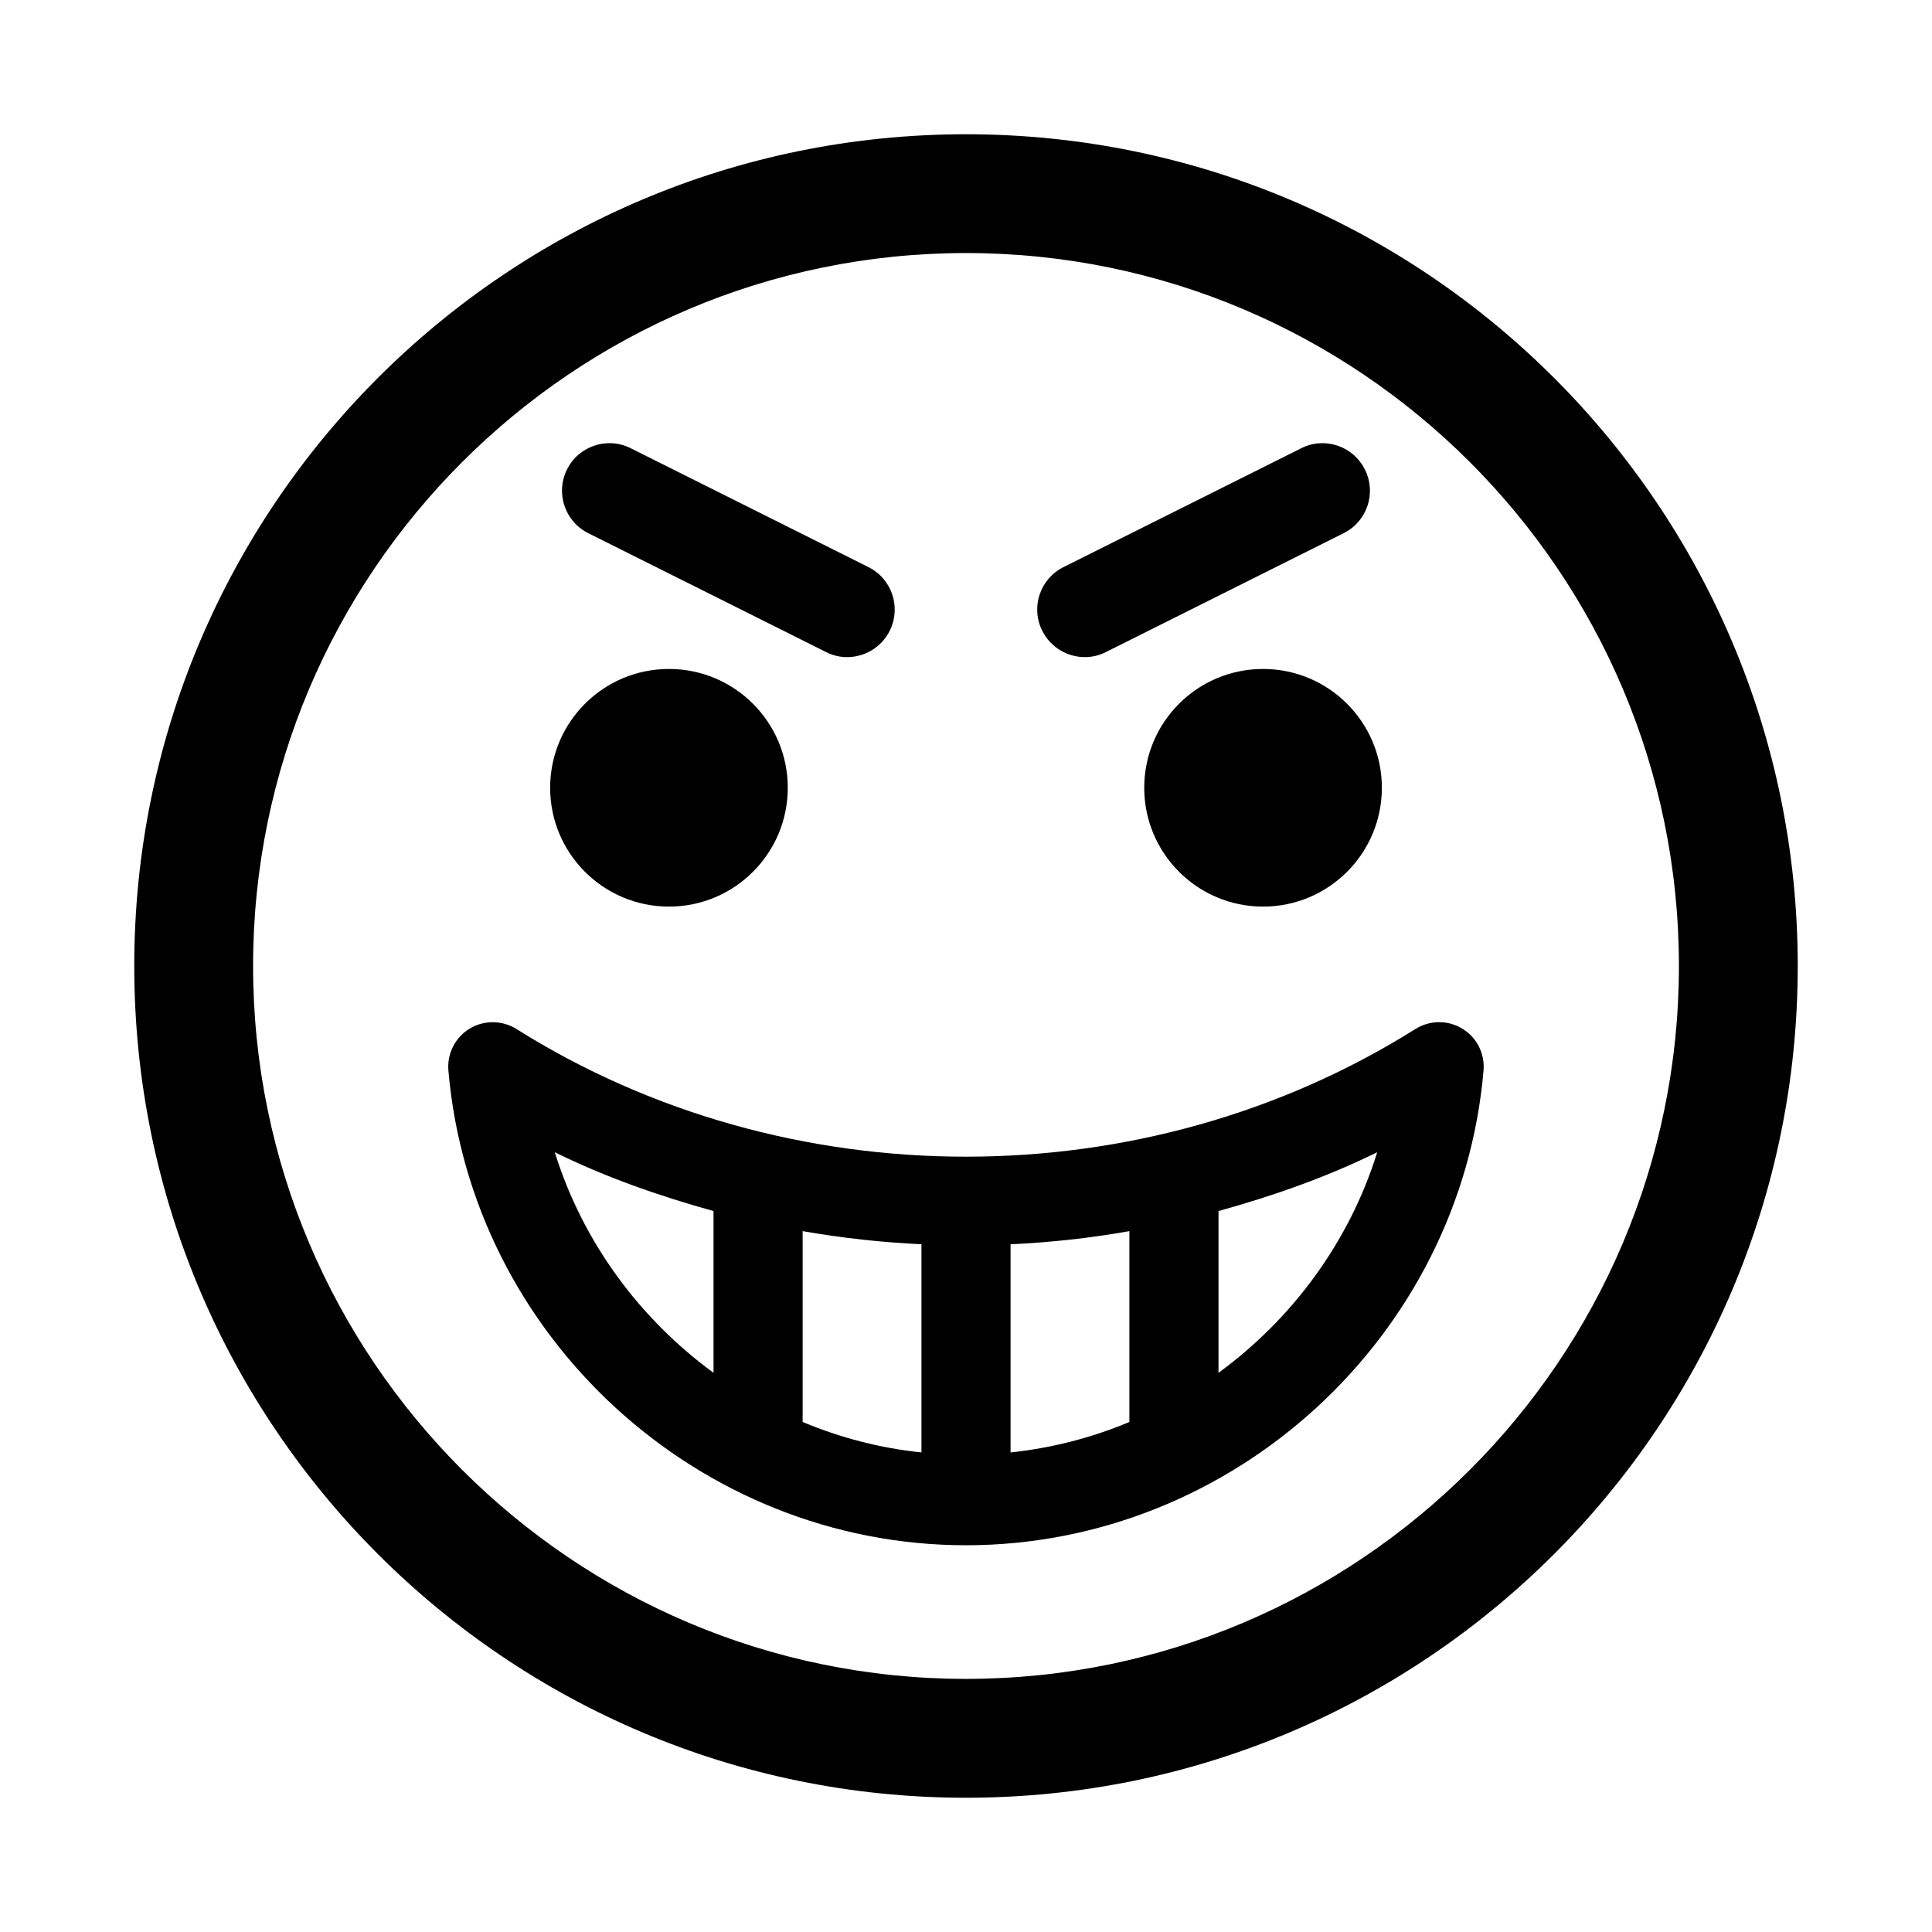 <?xml version="1.0" encoding="UTF-8"?>
<!-- Uploaded to: ICON Repo, www.iconrepo.com, Generator: ICON Repo Mixer Tools -->
<svg fill="#000000" width="800px" height="800px" version="1.1" viewBox="144 144 512 512" xmlns="http://www.w3.org/2000/svg">
 <g>
  <path d="m431.5 318.14c1.891 0 3.809-0.426 5.606-1.355l62.977-31.488c6.234-3.102 8.754-10.676 5.621-16.879-3.102-6.234-10.707-8.77-16.879-5.621l-62.977 31.488c-6.234 3.102-8.77 10.676-5.637 16.879 2.219 4.426 6.66 6.977 11.289 6.977z"/>
  <path d="m299.91 285.3 62.977 31.488c1.793 0.93 3.715 1.355 5.606 1.355 4.629 0 9.07-2.551 11.289-6.977 3.102-6.219 0.582-13.777-5.637-16.879l-62.977-31.488c-6.219-3.148-13.809-0.629-16.91 5.621-3.102 6.203-0.582 13.777 5.652 16.879z"/>
  <path d="m400 179.58c-121.72 0-220.42 98.699-220.42 220.42 0 121.7 98.699 220.42 220.42 220.42 121.7 0 220.42-98.715 220.42-220.42-0.004-121.72-98.719-220.42-220.42-220.42zm0 409.34c-104.18 0-188.93-84.75-188.93-188.93 0-104.18 84.75-188.93 188.93-188.93s188.93 84.75 188.93 188.93c-0.004 104.18-84.754 188.93-188.93 188.93z"/>
  <path d="m531.54 416.61c-3.84-2.332-8.645-2.297-12.453 0.094-71.746 45.105-166.46 45.105-238.21 0-3.777-2.363-8.598-2.426-12.438-0.094-3.824 2.332-6 6.644-5.606 11.098 6.078 70.535 66.328 125.8 137.16 125.8 70.832 0 131.09-55.262 137.16-125.81 0.375-4.469-1.766-8.77-5.625-11.082zm-198.45 91.203c-19.617-14.359-34.684-34.715-42.066-58.457 13.477 6.644 27.664 11.586 42.066 15.586zm55.105 21.098c-11.02-1.148-21.555-3.906-31.488-8.078v-50.57c10.422 1.828 20.926 2.977 31.488 3.481zm55.102-8.074c-9.934 4.172-20.469 6.894-31.488 8.078v-55.168c10.562-0.488 21.066-1.637 31.488-3.481zm23.617-13.023v-42.871c14.406-4 28.559-8.941 42.066-15.586-7.383 23.742-22.449 44.102-42.066 58.457z"/>
  <path d="m352.77 352.77c0 17.391-14.098 31.488-31.488 31.488s-31.488-14.098-31.488-31.488 14.098-31.488 31.488-31.488 31.488 14.098 31.488 31.488"/>
  <path d="m510.21 352.77c0 17.391-14.098 31.488-31.488 31.488s-31.488-14.098-31.488-31.488 14.098-31.488 31.488-31.488 31.488 14.098 31.488 31.488"/>
 </g>
</svg>